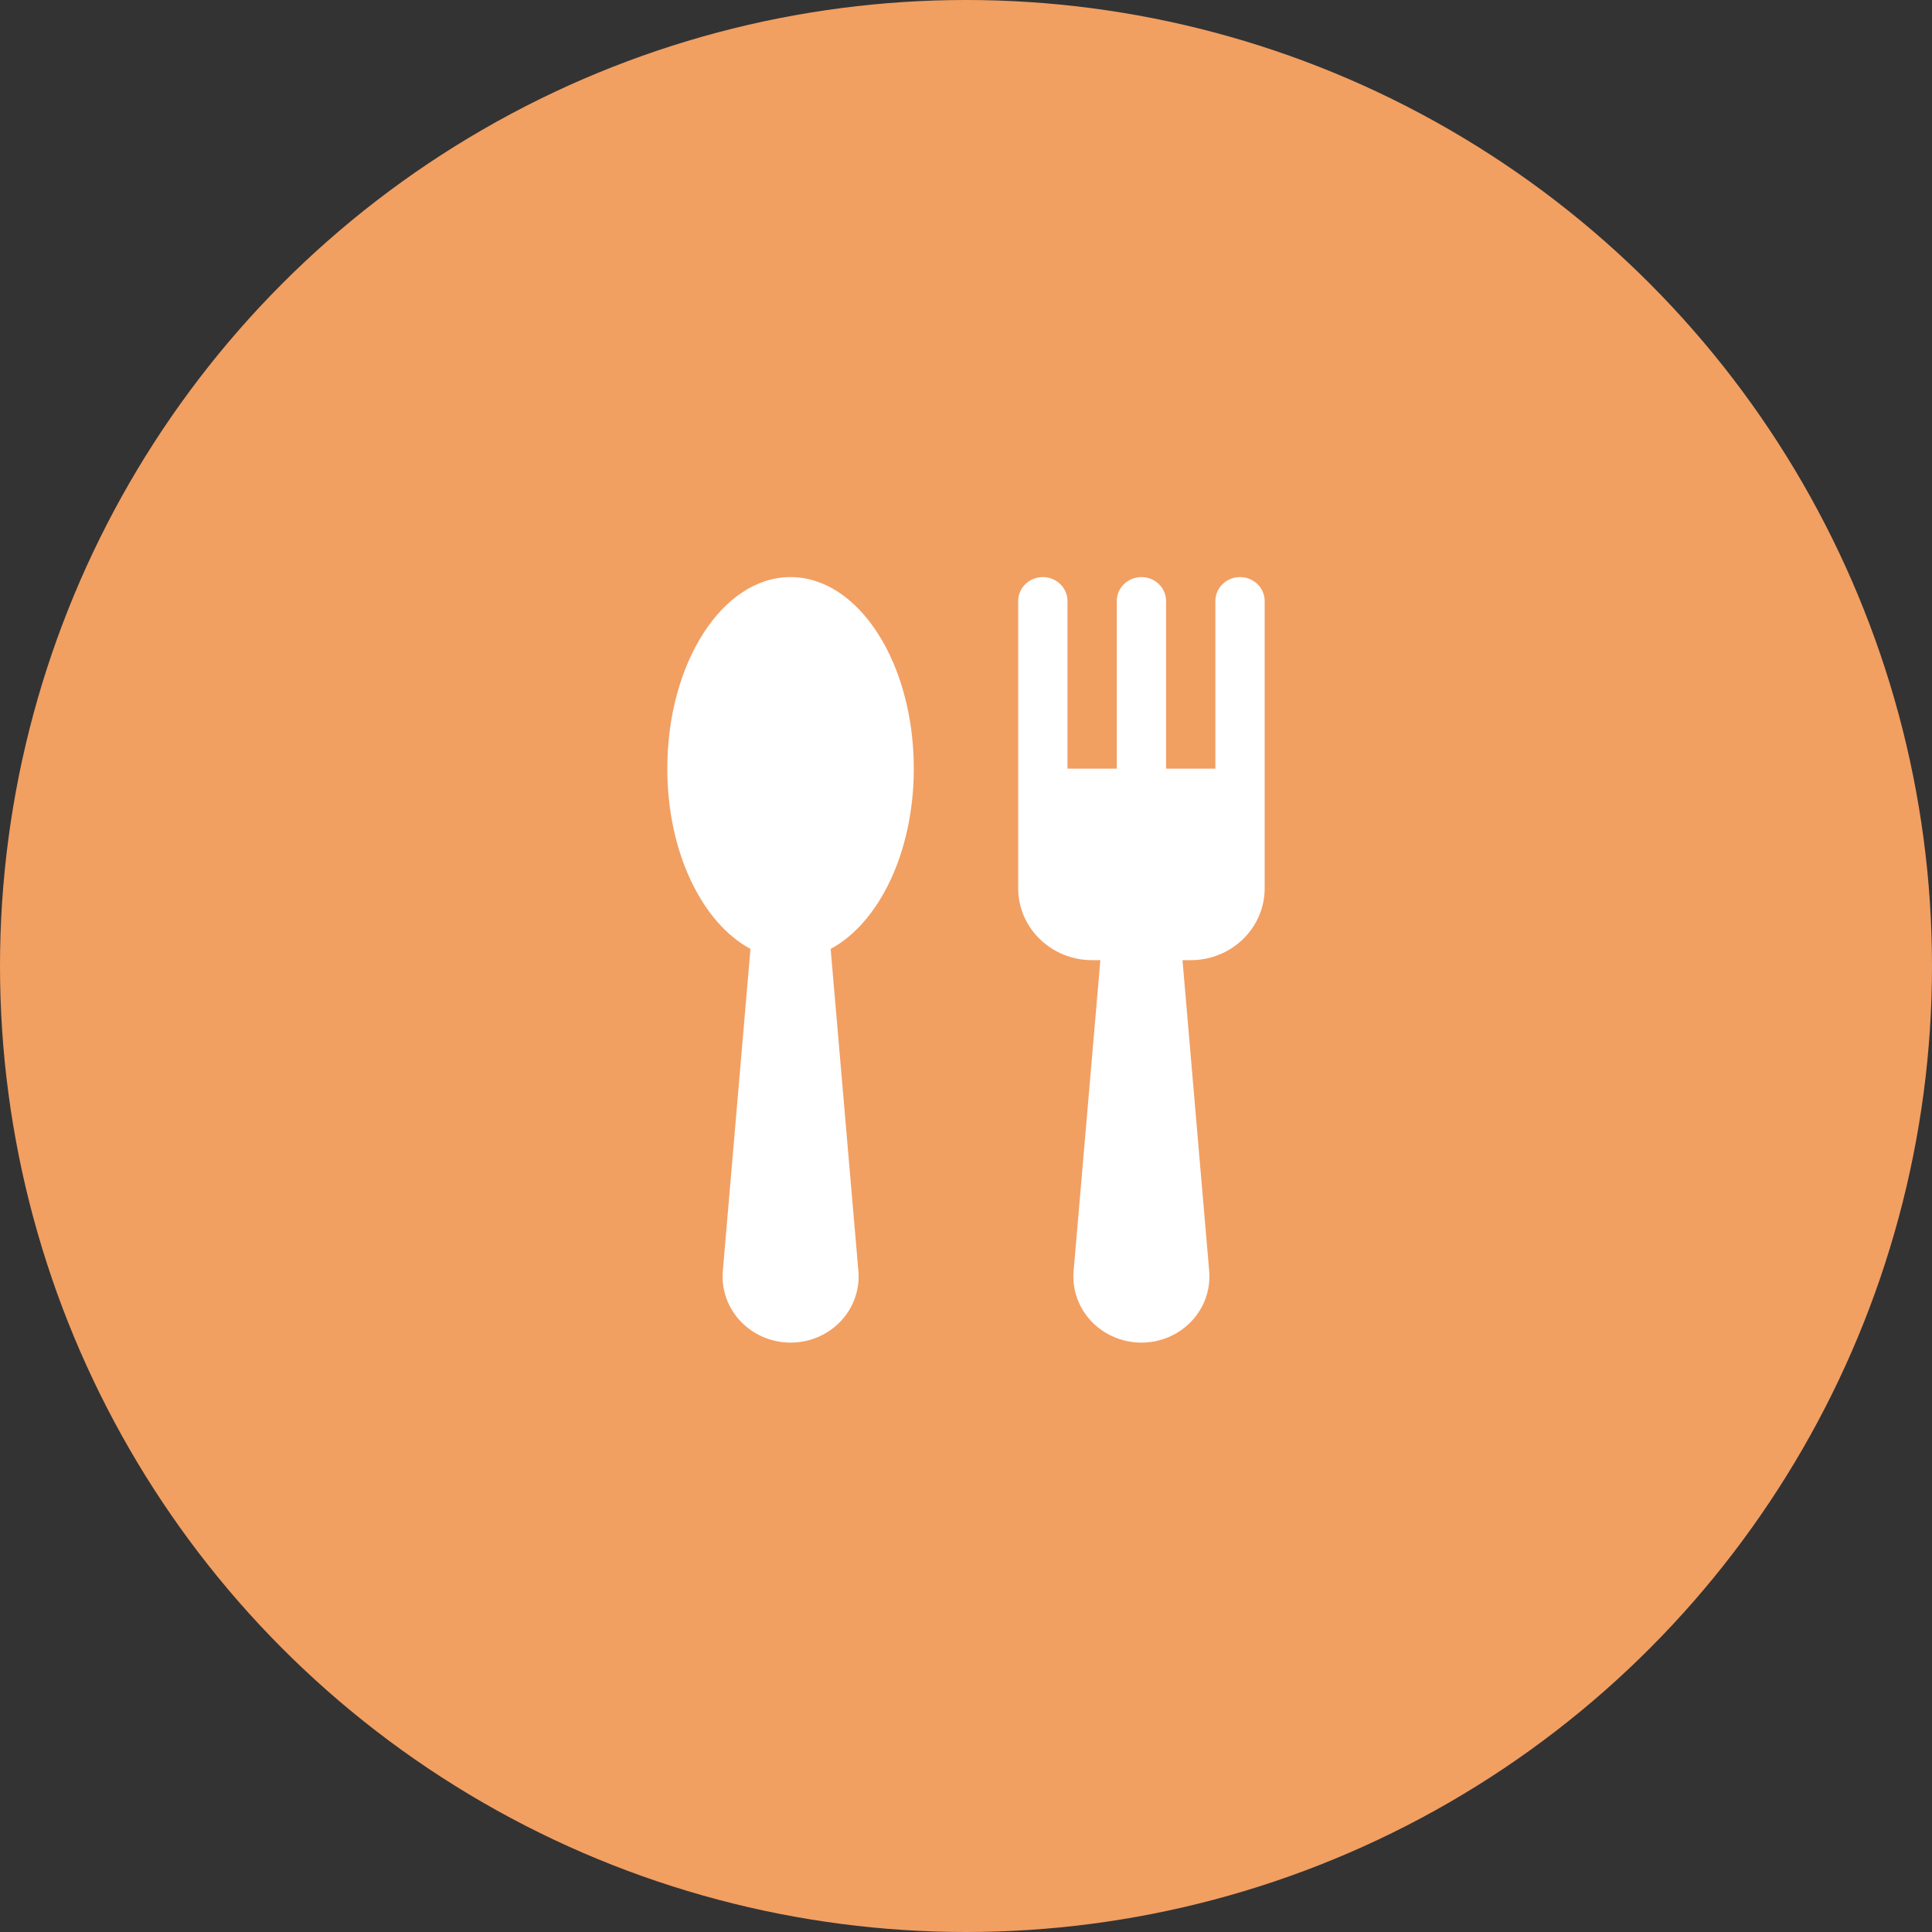 <svg width="100" height="100" viewBox="0 0 100 100" fill="none" xmlns="http://www.w3.org/2000/svg">
<rect x="0" y="0" width="100" height="100" fill="#333333" stroke="none"/>
<circle cx="50" cy="50" r="50" fill="#F29F62"/>
<path fill-rule="evenodd" clip-rule="evenodd" d="M52.701 31.109C52.701 30.425 53.273 29.87 53.977 29.87C54.682 29.87 55.253 30.425 55.253 31.109V39.784H57.804V31.109C57.804 30.425 58.376 29.87 59.08 29.87C59.785 29.87 60.356 30.425 60.356 31.109V39.784H62.907V31.109C62.907 30.425 63.479 29.87 64.183 29.87C64.888 29.87 65.459 30.425 65.459 31.109V45.98C65.459 48.033 63.745 49.698 61.632 49.698H61.206L62.589 65.808C62.691 67.09 62.046 68.319 60.917 68.99C59.788 69.662 58.368 69.662 57.239 68.99C56.111 68.319 55.465 67.09 55.568 65.808L56.954 49.698H56.529C54.415 49.698 52.701 48.033 52.701 45.98V31.109ZM47.298 39.784C47.298 34.31 44.44 29.87 40.919 29.87C37.398 29.87 34.54 34.31 34.54 39.784C34.54 44.121 36.348 47.773 38.844 49.115L37.411 65.808C37.308 67.09 37.954 68.319 39.082 68.99C40.211 69.662 41.632 69.662 42.76 68.99C43.889 68.319 44.535 67.09 44.432 65.808L42.994 49.115C45.491 47.773 47.298 44.121 47.298 39.784Z" fill="white"/>
</svg>
